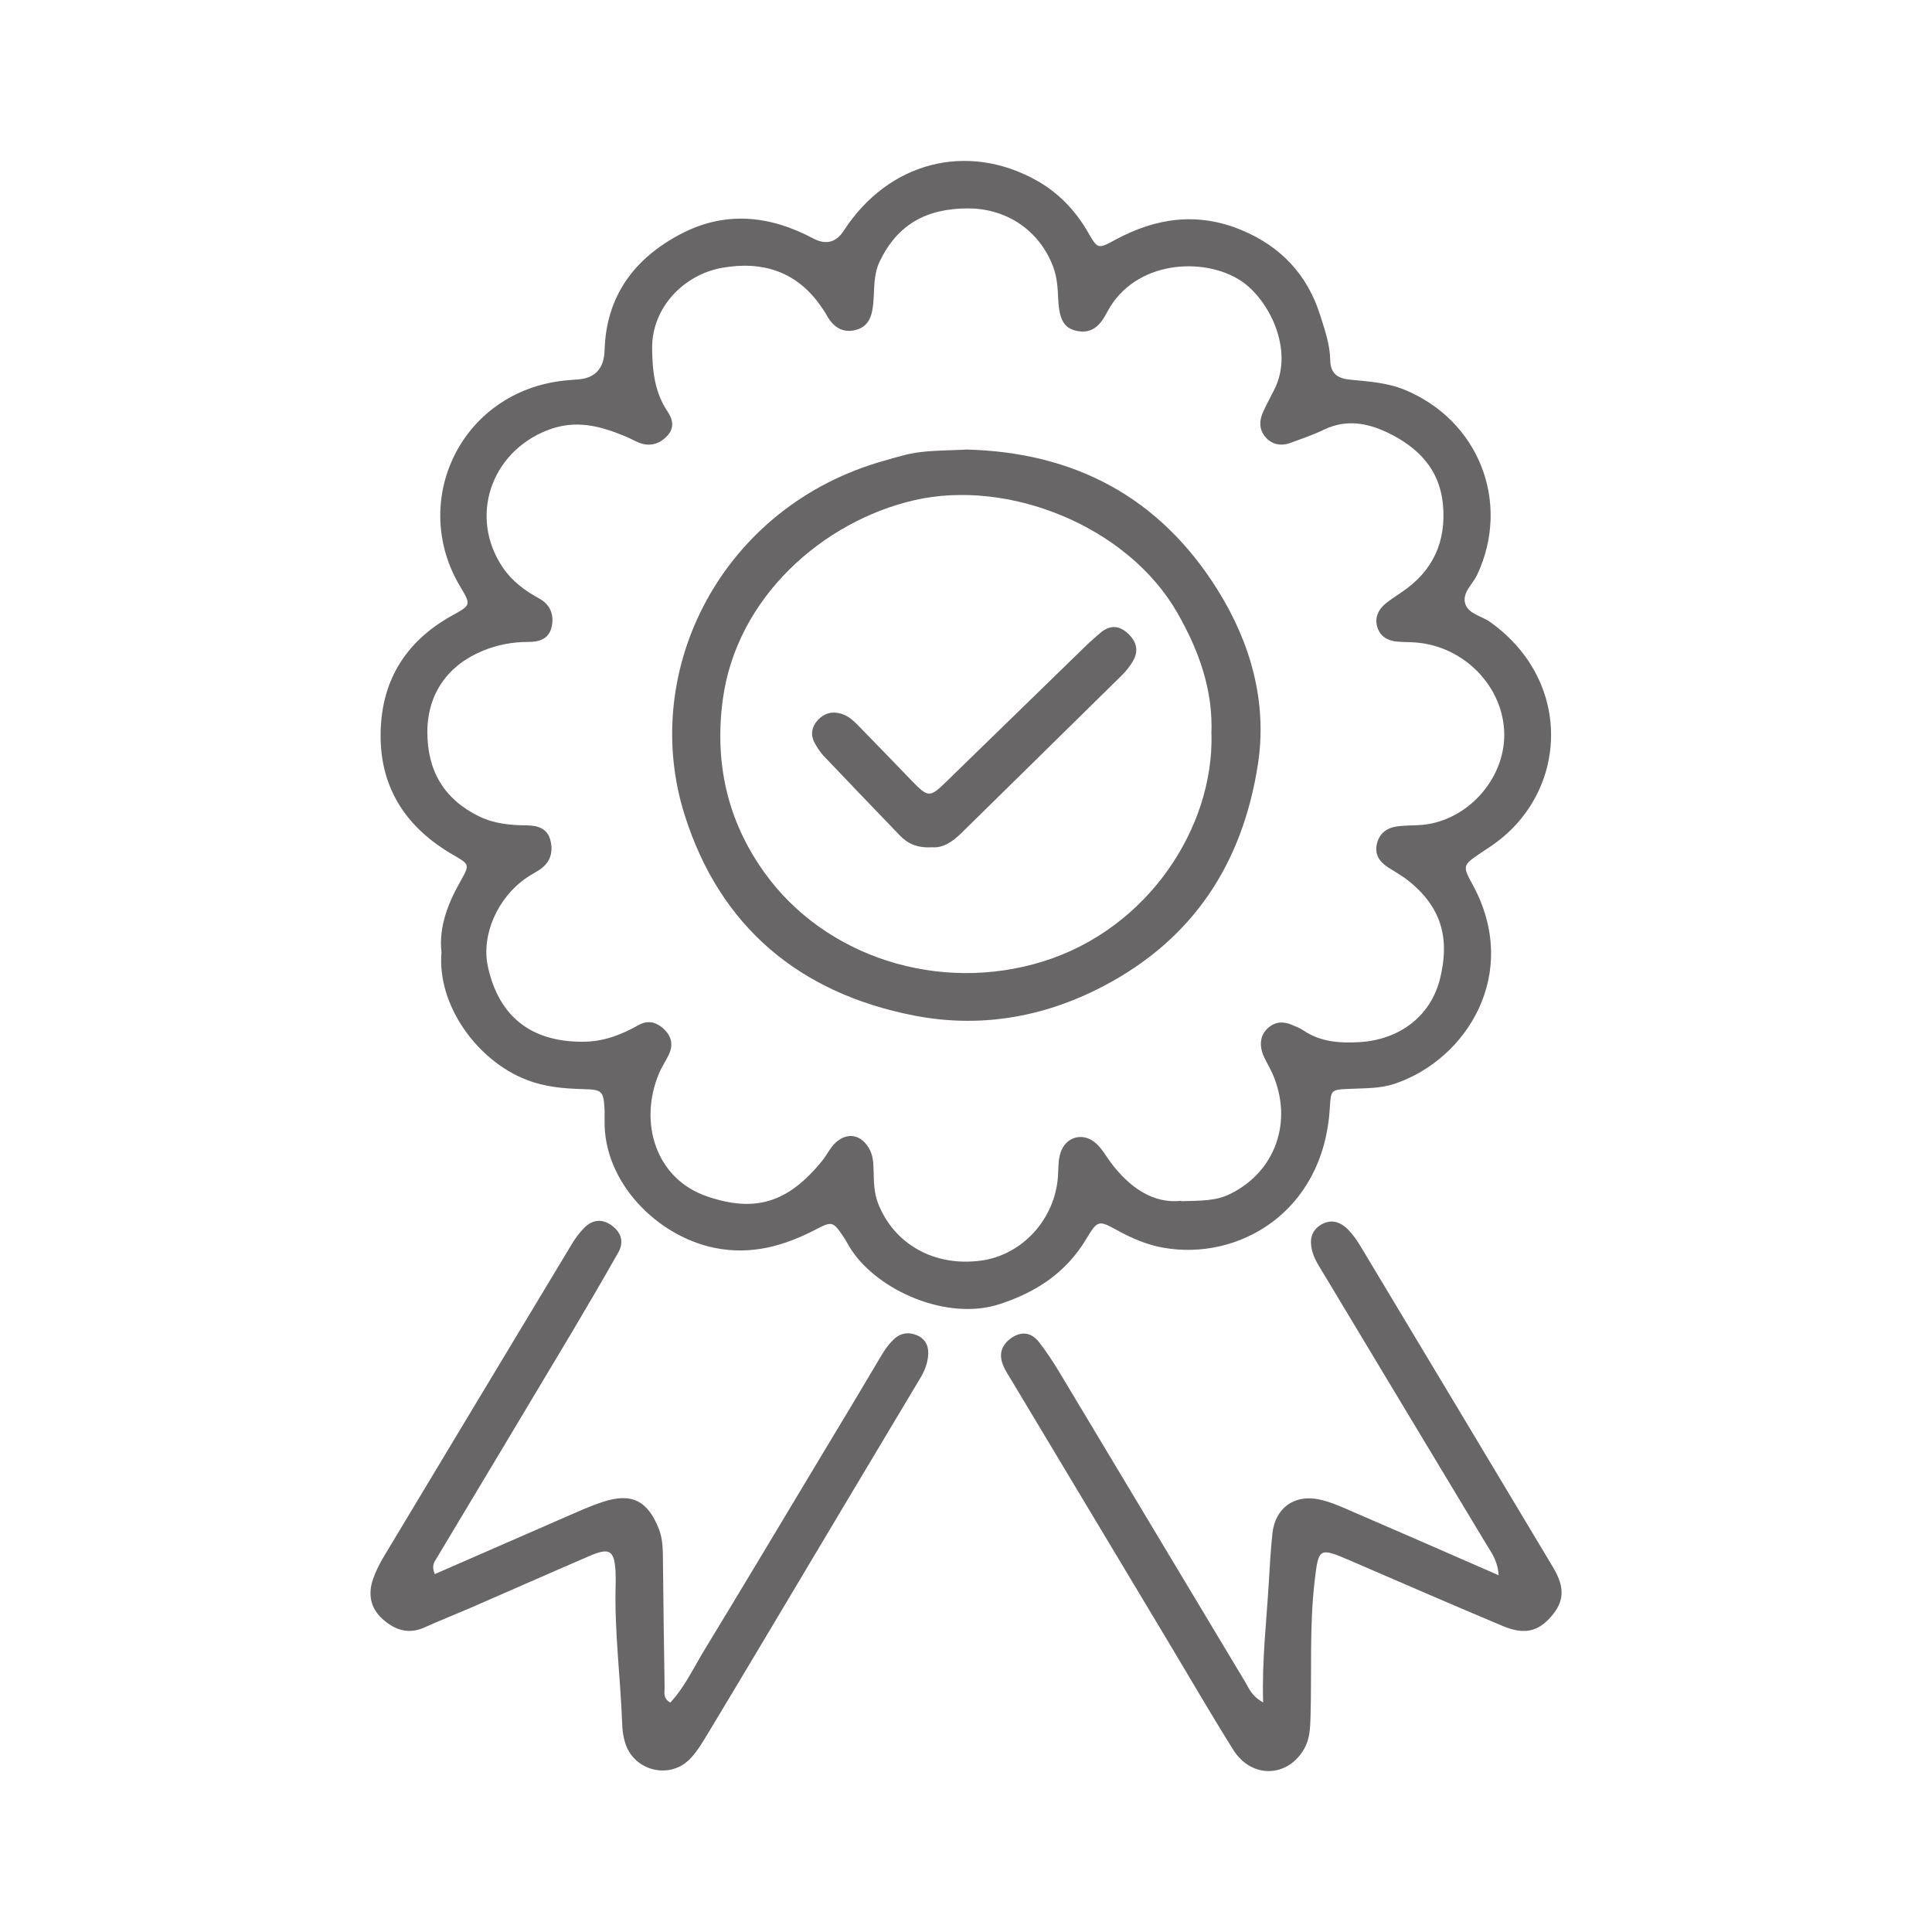 <svg xmlns="http://www.w3.org/2000/svg" id="Capa_2" data-name="Capa 2" viewBox="0 0 150 150"><defs><style>      .cls-1 {        fill: #686666;      }      .cls-1, .cls-2 {        stroke-width: 0px;      }      .cls-2 {        fill: none;      }    </style></defs><g id="Capa_1-2" data-name="Capa 1"><g><g><path class="cls-1" d="M34.27,73.89c-.2-1.95.51-3.77,1.52-5.54.68-1.2.66-1.25-.56-1.95-3.56-2.04-5.65-5.03-5.68-9.19-.03-4.2,1.85-7.38,5.57-9.43,1.43-.79,1.47-.81.62-2.22-3.99-6.63.03-15.19,8.14-16.02.33-.03.66-.06.99-.08q2.01-.15,2.07-2.26c.12-4.21,2.3-7.13,5.89-9.02,3.45-1.82,6.92-1.47,10.3.33q1.48.79,2.39-.61c3.44-5.31,9.53-6.91,14.94-3.9,1.72.96,3.04,2.34,4.02,4.05.74,1.29.77,1.3,2.11.57,3.14-1.71,6.38-2.17,9.77-.77,3.07,1.27,5.15,3.47,6.14,6.63.36,1.13.76,2.28.78,3.49.02.98.52,1.4,1.48,1.5,1.45.15,2.89.22,4.29.79,5.76,2.37,8.27,8.73,5.64,14.36-.35.75-1.23,1.43-.91,2.31.28.75,1.27.9,1.91,1.36,6.57,4.67,6.06,13.45-.03,17.47-.22.15-.44.29-.66.44-1.44.98-1.48,1-.65,2.51,3.73,6.87-.47,13.53-6.03,15.42-1.17.4-2.35.35-3.54.41-1.49.06-1.44.07-1.54,1.57-.52,8.05-7.12,11.8-12.93,10.76-1.25-.22-2.41-.72-3.53-1.33-1.49-.82-1.55-.83-2.46.68-1.56,2.58-3.82,4.08-6.67,5.02-4.13,1.37-9.52-1.06-11.58-4.25-.22-.33-.39-.69-.62-1.02-.76-1.12-.86-1.17-2.08-.53-2.47,1.29-5.02,2.02-7.86,1.45-4.49-.9-8.66-5.1-8.57-9.9,0-.27,0-.53,0-.8-.08-1.47-.16-1.59-1.62-1.63-1.53-.04-3.01-.16-4.48-.74-3.8-1.49-6.93-5.79-6.56-9.92ZM91.72,93.26c1.56-.04,2.67-.02,3.74-.54,3.57-1.71,4.99-5.7,3.3-9.44-.24-.54-.6-1.05-.77-1.61-.2-.66-.11-1.33.44-1.84.55-.51,1.19-.55,1.85-.27.31.13.63.25.9.43,1.34.92,2.87,1.01,4.4.92,3.11-.2,5.53-2.03,6.24-4.99.68-2.83.27-5.32-2.41-7.49-.51-.42-1.1-.74-1.66-1.1-.67-.44-1.05-1.02-.84-1.85.2-.8.79-1.22,1.57-1.32.66-.09,1.33-.06,1.99-.12,3.48-.35,6.36-3.56,6.32-7.05-.04-3.62-3.05-6.77-6.78-7.1-.53-.05-1.06-.03-1.59-.08-.71-.08-1.27-.41-1.49-1.13-.21-.72.07-1.32.6-1.78.4-.34.86-.62,1.29-.92,2.43-1.63,3.48-3.92,3.21-6.82-.26-2.74-1.94-4.43-4.27-5.56-1.6-.77-3.25-1.07-4.97-.24-.83.4-1.71.7-2.58,1.02-.76.28-1.48.14-1.99-.48-.46-.56-.46-1.23-.17-1.88.27-.6.59-1.19.89-1.78,1.56-3.08-.42-6.99-2.58-8.43-2.87-1.9-8.27-1.62-10.4,2.42-.49.94-1.1,1.7-2.31,1.47-1.02-.19-1.41-.85-1.49-2.47-.04-.86-.08-1.7-.4-2.54-1.08-2.83-3.63-4.51-6.61-4.51-3.21,0-5.48,1.24-6.86,4.14-.48,1.01-.39,2.07-.48,3.12-.08.96-.28,1.9-1.38,2.18-1.06.27-1.78-.28-2.27-1.19-.09-.17-.21-.34-.32-.5-1.89-2.83-4.6-3.71-7.81-3.13-2.99.55-5.43,3.12-5.4,6.25.02,1.77.2,3.43,1.22,4.93.4.6.51,1.25-.02,1.83-.52.58-1.2.85-1.98.64-.44-.12-.84-.39-1.27-.56-1.98-.82-3.88-1.35-6.1-.48-4.39,1.73-6.08,6.74-3.45,10.64.73,1.08,1.72,1.81,2.84,2.42.84.46,1.17,1.25.96,2.2-.22.98-1,1.17-1.84,1.17-1.21,0-2.36.22-3.49.68-2.73,1.12-4.32,3.35-4.32,6.32,0,2.99,1.28,5.21,4.03,6.55,1.18.57,2.41.68,3.68.69.83.01,1.61.21,1.85,1.18.22.93-.02,1.71-.84,2.26-.33.22-.69.4-1.02.63-2.27,1.56-3.53,4.46-3,6.9.85,3.89,3.38,5.85,7.37,5.83,1.6,0,2.97-.53,4.32-1.29.72-.41,1.4-.25,2,.33.61.59.7,1.26.34,2-.23.48-.54.92-.74,1.41-1.61,3.82-.26,8.2,3.73,9.56,3.73,1.27,6.3.5,8.96-2.8.33-.41.56-.91.93-1.29.96-.97,2.13-.74,2.75.49.28.55.27,1.16.29,1.75.02.8.04,1.59.33,2.35,1.24,3.22,4.4,4.98,8.03,4.48,3.19-.44,5.72-3.22,5.95-6.53.04-.59.01-1.21.18-1.78.39-1.33,1.81-1.71,2.82-.75.43.4.73.94,1.08,1.42,1.48,1.98,3.32,3.24,5.49,3Z"></path><path class="cls-1" d="M33.74,122.22c3.43-1.5,6.77-2.96,10.1-4.41.97-.42,1.94-.87,2.95-1.2,2.26-.74,3.5-.1,4.37,2.11.3.77.3,1.56.31,2.35.04,3.32.07,6.64.13,9.96,0,.37-.14.82.44,1.16,1.12-1.2,1.81-2.71,2.66-4.1,3.07-5.04,6.1-10.12,9.14-15.18,1.4-2.33,2.81-4.66,4.19-7,.41-.69.79-1.39,1.38-1.94.53-.5,1.2-.58,1.85-.27.69.33.88.95.79,1.67-.08.6-.3,1.14-.62,1.66-3.99,6.66-7.96,13.33-11.94,20-1.5,2.51-2.99,5.01-4.5,7.51-.41.68-.82,1.38-1.36,1.96-1.57,1.71-4.43,1.03-5.1-1.21-.13-.44-.21-.91-.22-1.37-.13-3.65-.62-7.28-.51-10.94.01-.33,0-.66-.01-1-.1-1.62-.47-1.84-2.01-1.18-3.11,1.34-6.2,2.71-9.31,4.06-1.16.5-2.33.96-3.48,1.48-1.27.58-2.33.22-3.29-.64-.94-.85-1.14-1.93-.74-3.09.21-.62.52-1.22.86-1.79,4.85-8.08,9.71-16.15,14.57-24.22.27-.45.59-.89.96-1.26.64-.66,1.4-.74,2.15-.19.73.54.97,1.28.5,2.1-1.18,2.08-2.38,4.14-3.6,6.19-3.5,5.87-7.02,11.73-10.53,17.59-.17.28-.37.55-.12,1.16Z"></path><path class="cls-1" d="M98.07,132.18c-.1-3.23.25-6.19.43-9.16.08-1.32.15-2.65.29-3.97.22-1.98,1.71-3.05,3.65-2.63.77.17,1.52.48,2.24.8,3.83,1.65,7.64,3.32,11.67,5.08-.05-1.04-.5-1.67-.9-2.32-4.21-6.99-8.42-13.98-12.62-20.98-.37-.62-.8-1.22-.97-1.95-.19-.79-.05-1.48.65-1.93.79-.51,1.54-.28,2.16.35.37.38.68.82.95,1.27,4.99,8.31,9.97,16.61,14.95,24.93.95,1.59.88,2.66-.13,3.83-1.02,1.18-2.09,1.44-3.75.75-3.98-1.67-7.93-3.39-11.89-5.1-2.39-1.03-2.43-.97-2.73,1.59-.41,3.51-.22,7.03-.32,10.54-.03.86-.04,1.71-.5,2.51-1.29,2.24-4.09,2.32-5.51.05-1.76-2.81-3.42-5.68-5.13-8.53-3.99-6.66-7.99-13.32-11.98-19.98-.27-.45-.58-.9-.77-1.39-.34-.86-.05-1.57.69-2.08.79-.53,1.54-.39,2.11.33.57.73,1.08,1.51,1.56,2.3,4.82,8.02,9.62,16.05,14.44,24.07.3.5.49,1.1,1.4,1.61Z"></path><path class="cls-1" d="M74.95,34.9c8.48.19,15.12,3.72,19.61,10.94,2.55,4.1,3.85,8.7,3.1,13.53-1.19,7.64-4.99,13.55-12.06,17.23-4.69,2.44-9.63,3.23-14.67,2.24-8.81-1.73-15.01-6.83-17.77-15.55-3.57-11.28,2.92-24.02,15.52-27.53.89-.25,1.79-.54,2.71-.65,1.18-.15,2.38-.14,3.58-.2ZM94.05,57.03c.16-3.44-.98-6.54-2.64-9.45-3.85-6.72-13.1-10.44-20.44-8.74-7.03,1.62-13.81,7.51-14.86,15.53-.64,4.91.37,9.38,3.25,13.39,4.7,6.55,13.56,9.4,21.64,6.88,8.12-2.53,13.23-10.36,13.06-17.62Z"></path><path class="cls-1" d="M72.35,65.78c-1.1.07-1.86-.26-2.49-.92-1.97-2.05-3.95-4.1-5.91-6.17-.27-.28-.48-.63-.68-.97-.37-.66-.26-1.29.24-1.83.49-.52,1.11-.69,1.82-.47.6.18,1.01.61,1.43,1.04,1.34,1.38,2.68,2.75,4.01,4.14,1.29,1.33,1.42,1.34,2.68.11,3.6-3.51,7.21-7.02,10.82-10.53.38-.37.78-.72,1.18-1.06.72-.6,1.44-.58,2.13.07.66.62.85,1.34.38,2.14-.23.4-.53.77-.85,1.09-4.15,4.09-8.31,8.17-12.47,12.26-.68.67-1.44,1.18-2.28,1.1Z"></path></g><rect class="cls-2" width="150" height="150"></rect></g></g></svg>